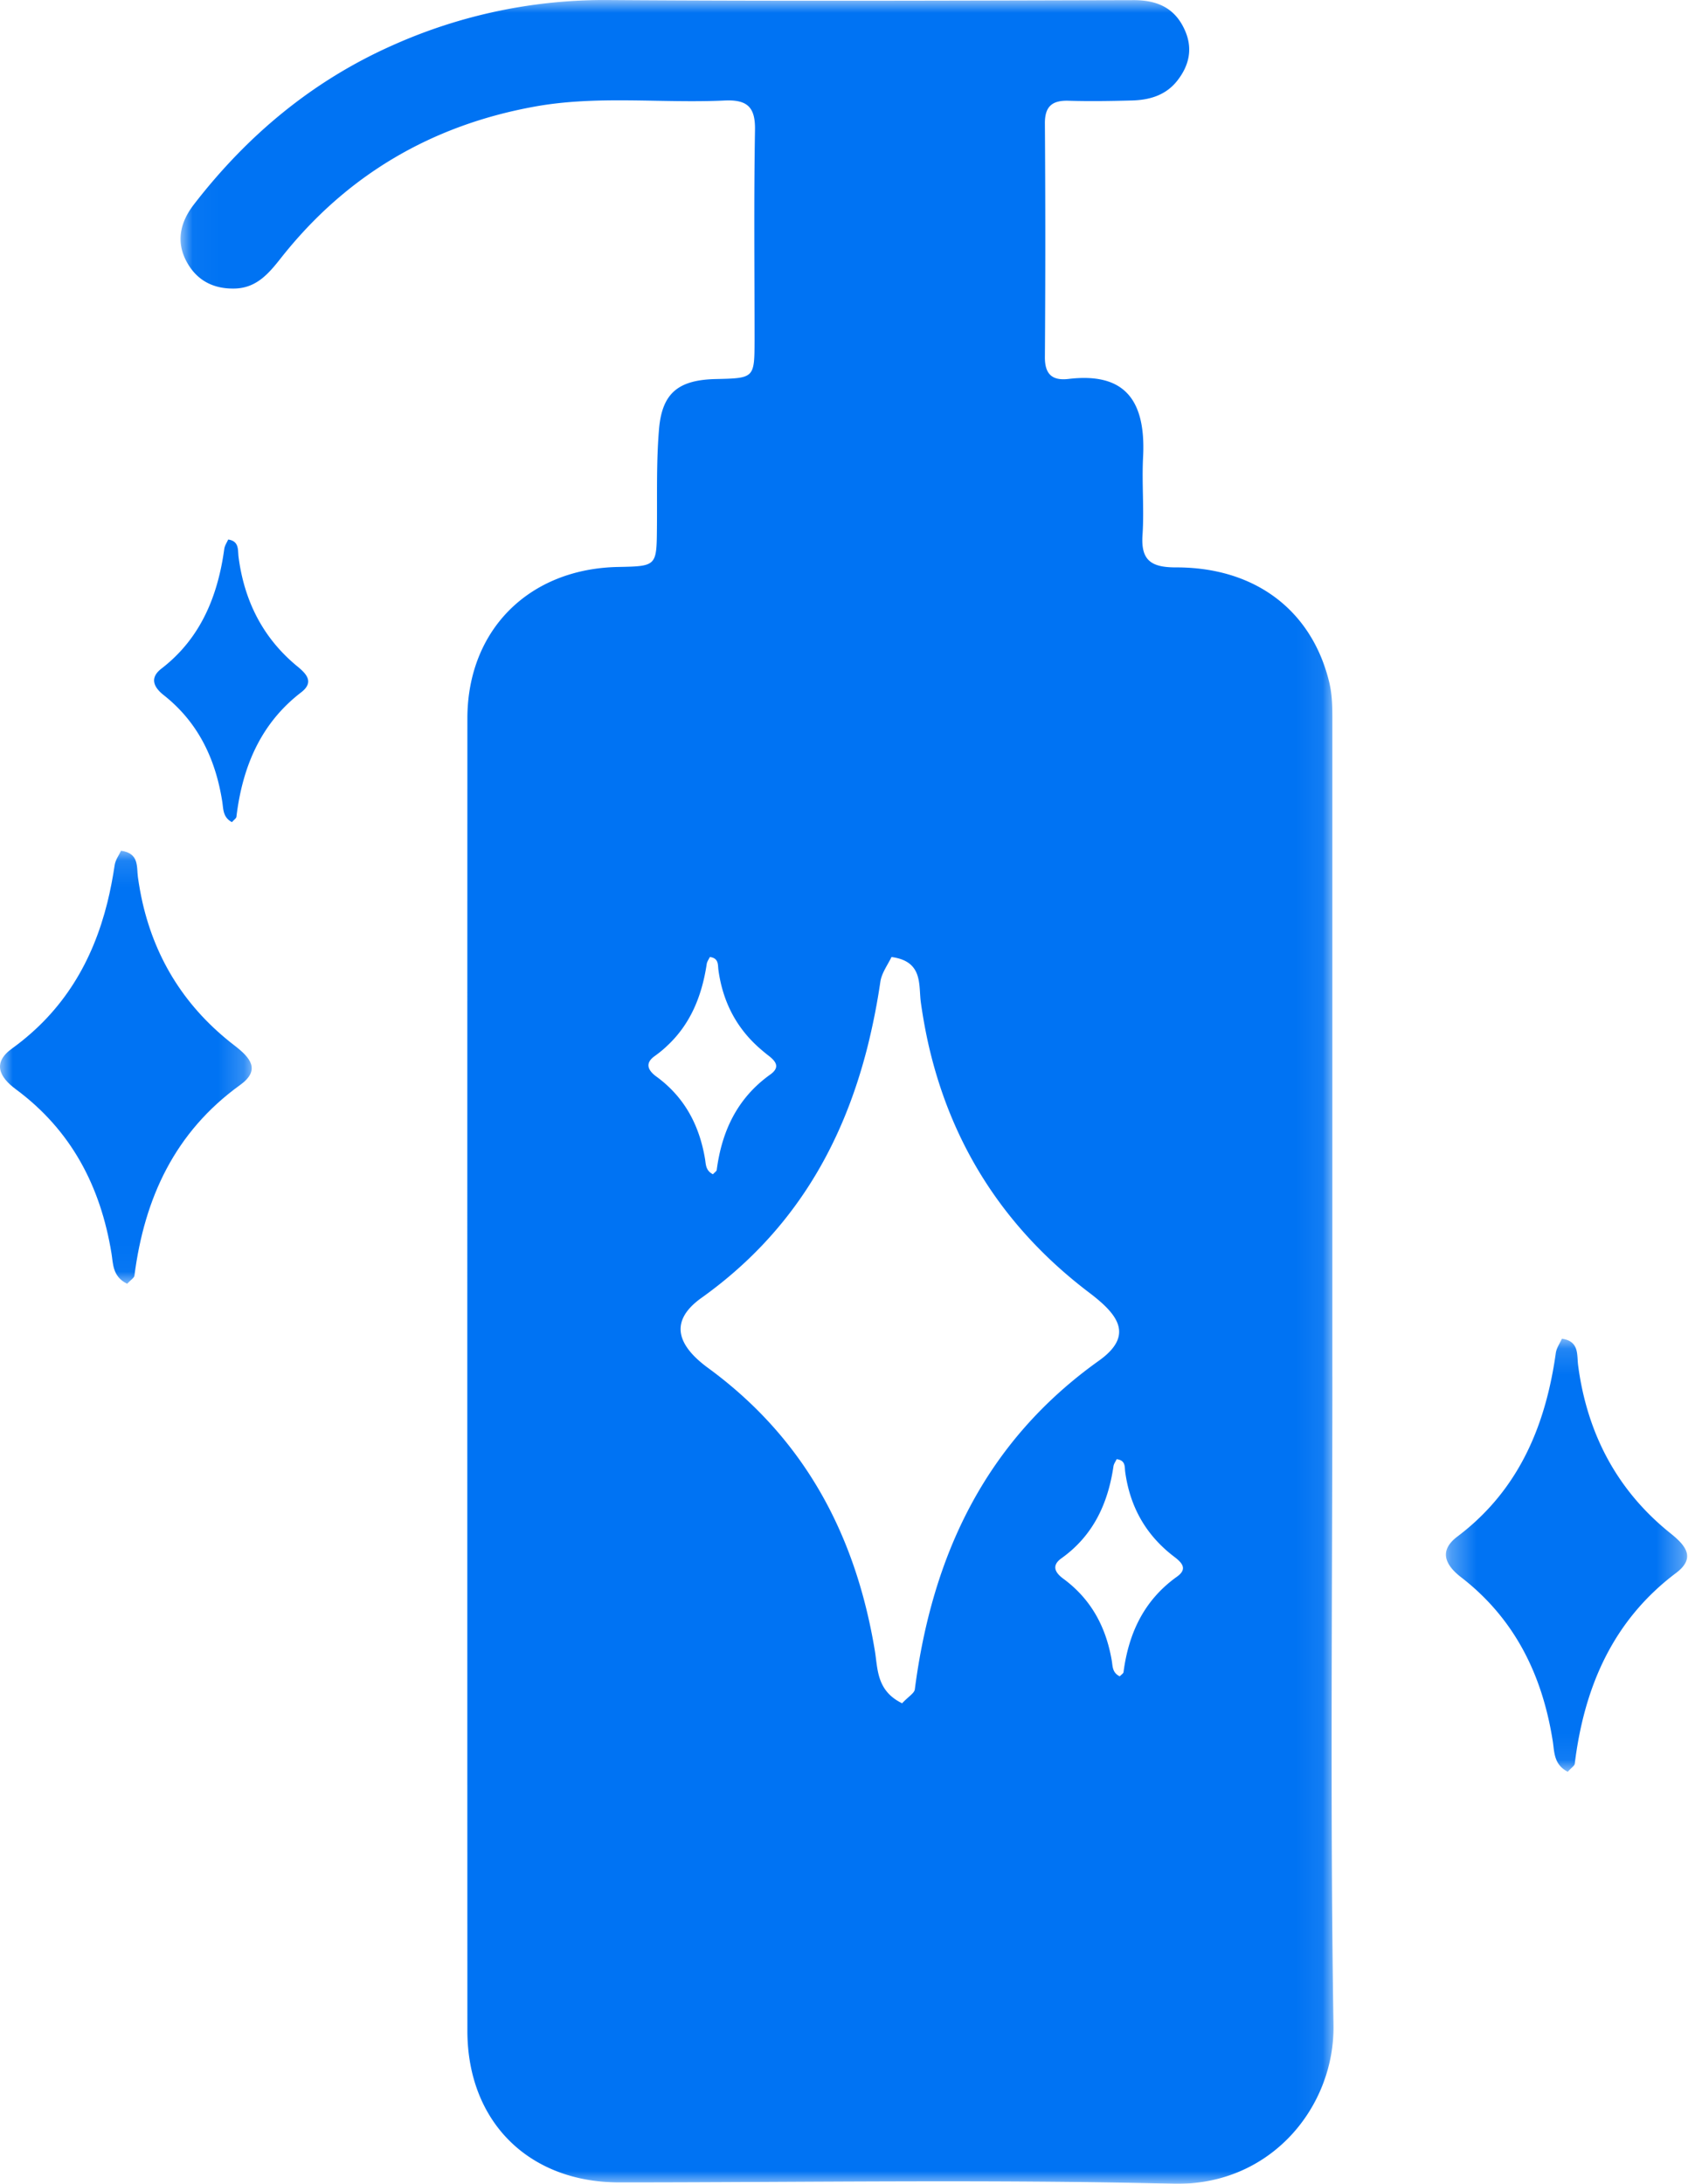 <svg width="66" height="85" viewBox="0 0 66 85" xmlns="http://www.w3.org/2000/svg" xmlns:xlink="http://www.w3.org/1999/xlink">
    <defs>
        <path id="q6f9v47n4a" d="M.03.002h44.895V85H.03z"/>
        <path id="e4f457cwbc" d="M.301.107h9.393v16.856H.301z"/>
        <path id="bab3e93y4e" d="M0 .113h9.801V16.97H0z"/>
    </defs>
    <g fill="none" fill-rule="evenodd">
        <g transform="translate(7)">
            <mask id="0hivuu0mab" fill="#fff">
                <use xlink:href="#q6f9v47n4a"/>
            </mask>
            <path d="M38.83 61.368c-1.286.918-1.886 2.205-2.083 3.723-.009.042-.07.08-.146.157-.291-.14-.274-.39-.308-.595-.22-1.31-.798-2.401-1.89-3.205-.318-.233-.472-.51-.073-.794 1.238-.884 1.812-2.13 2.026-3.579.014-.102.087-.195.125-.28.364.047.304.314.334.51.189 1.356.81 2.456 1.908 3.29.308.233.526.475.107.773m-10.209 4.39c-.021.145-.231.264-.484.527l-.013.013c-.009-.004-.018-.009-.021-.013-.978-.489-.922-1.339-1.038-2.031-.745-4.506-2.734-8.258-6.493-11.008-1.097-.803-1.615-1.764-.252-2.733 3.522-2.516 5.477-5.877 6.463-9.783a25.94 25.94 0 0 0 .497-2.52c.051-.34.287-.655.433-.96 1.242.165 1.05 1.087 1.143 1.767.082.582.185 1.152.314 1.713.9 3.872 2.948 7.085 6.235 9.579 1.063.808 1.813 1.637.381 2.656-4.427 3.158-6.488 7.583-7.165 12.793m-10.058-23.85c-.322-.235-.472-.515-.073-.8.17-.123.33-.25.475-.39.913-.842 1.363-1.939 1.552-3.188.013-.102.081-.192.124-.28.36.046.304.318.334.513.163 1.182.66 2.176 1.518 2.963.124.114.252.22.385.327.313.234.532.472.116.77-1.29.921-1.89 2.21-2.087 3.722-.009.043-.073.081-.146.161-.291-.144-.274-.395-.308-.594-.22-1.314-.798-2.406-1.89-3.205M44.88 53.586V28.252c0-.57.013-1.14-.124-1.704-.677-2.784-2.876-4.471-5.97-4.463-.956 0-1.367-.268-1.299-1.258.068-1.007-.03-2.019.022-3.026.128-2.43-.896-3.29-2.906-3.051-.63.072-.922-.179-.917-.855.021-3.03.021-6.056 0-9.086-.005-.659.274-.905.913-.888.814.025 1.632.012 2.443-.009.702-.013 1.35-.195 1.804-.778.471-.603.608-1.27.278-1.984-.38-.833-1.054-1.144-1.967-1.144C30.34.023 23.521.05 16.703.002A20.151 20.151 0 0 0 8.31 1.753C5.174 3.14 2.628 5.268.55 7.958c-.532.689-.716 1.458-.266 2.26.398.711 1.041 1.034 1.86 1.013.849-.022 1.324-.591 1.791-1.182 2.533-3.213 5.846-5.168 9.88-5.899 2.454-.446 4.94-.123 7.413-.238.887-.038 1.187.272 1.17 1.156-.047 2.729-.017 5.453-.017 8.177-.005 1.475-.005 1.475-1.513 1.509-1.444.034-2.087.535-2.207 1.95-.107 1.271-.069 2.555-.081 3.834-.013 1.5-.01 1.5-1.505 1.53-3.48.064-5.876 2.457-5.876 5.9-.004 17.025-.004 34.05 0 51.071 0 3.536 2.38 5.904 5.91 5.908 7.192 0 14.392-.124 21.58.051 3.792.093 6.286-2.996 6.235-6.18-.133-8.406-.043-16.821-.043-25.232" fill="#0073F3" mask="url(#0hivuu0mab)"/>
        </g>
        <g transform="translate(56 52)">
            <mask id="dd2o1kelfd" fill="#fff">
                <use xlink:href="#e4f457cwbc"/>
            </mask>
            <path d="M9.26 9.227c-2.436 1.832-3.57 4.4-3.942 7.423-.012.084-.128.153-.267.306l-.006.007a.07.07 0 0 1-.013-.007c-.537-.284-.506-.777-.57-1.18-.41-2.613-1.504-4.791-3.572-6.386C.287 8.924.002 8.366.752 7.804c1.937-1.46 3.013-3.411 3.554-5.677.114-.474.204-.962.274-1.463.028-.197.158-.38.238-.557.684.096.578.63.63 1.026.044.338.101.668.172.994.495 2.246 1.621 4.111 3.43 5.558.584.469.997.95.21 1.542" fill="#0073F3" mask="url(#dd2o1kelfd)"/>
        </g>
        <g transform="translate(0 33)">
            <mask id="nxybvcsuof" fill="#fff">
                <use xlink:href="#bab3e93y4e"/>
            </mask>
            <path d="M9.347 9.233c-2.54 1.832-3.724 4.4-4.113 7.423-.012.084-.133.154-.278.306l-.007.008c-.005-.003-.01-.005-.012-.008-.561-.283-.53-.777-.596-1.178-.427-2.615-1.569-4.792-3.726-6.388C-.015 8.93-.313 8.372.47 7.81 2.49 6.35 3.614 4.4 4.18 2.133c.117-.473.211-.962.285-1.462.029-.198.164-.38.248-.558.713.096.603.631.657 1.026.047.338.106.668.18.994.516 2.247 1.692 4.111 3.578 5.559.61.469 1.041.95.22 1.541" fill="#0073F3" mask="url(#nxybvcsuof)"/>
        </g>
        <path d="M11.722 26.952c-1.555 1.195-2.28 2.87-2.517 4.844-.008.055-.082.1-.17.2A.024.024 0 0 1 9.03 32a.022.022 0 0 1-.008-.005c-.343-.185-.324-.507-.364-.77-.263-1.705-.961-3.126-2.282-4.167-.385-.304-.567-.668-.088-1.035 1.237-.953 1.924-2.226 2.27-3.705.073-.308.13-.627.175-.954.018-.129.101-.248.152-.364.437.063.37.412.403.67.028.22.064.436.11.648.315 1.467 1.035 2.683 2.19 3.628.374.305.637.62.134 1.006" fill="#0073F3"/>
    </g>
</svg>
